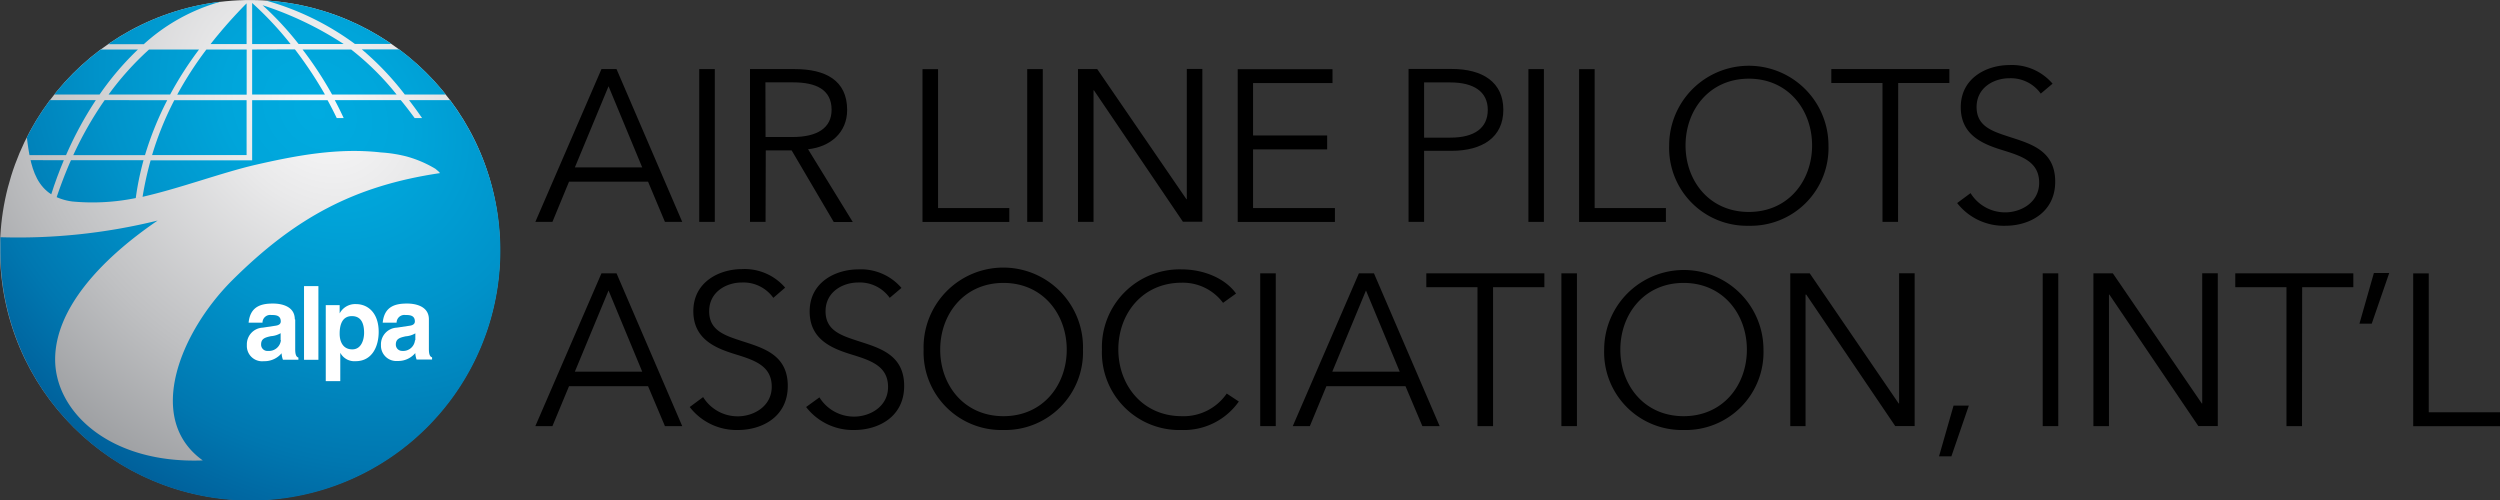 ﻿<svg xmlns="http://www.w3.org/2000/svg" xmlns:xlink="http://www.w3.org/1999/xlink" width="5in" height="1in" viewBox="0 0 360 72">
	<rect x="0" y="0" width="360" height="72" fill="#333333" stroke="none"/>
	<defs>
		<style>.a{fill:url(#a);}.b{fill:url(#b);}.c{fill:url(#c);}.d{fill:url(#d);}.e{fill:url(#e);}.f{fill:url(#f);}.g{fill:url(#g);}.h{fill:url(#h);}.i{fill:url(#i);}.j{fill:url(#j);}.k{fill:url(#k);}.l{fill:url(#l);}.m{fill:url(#m);}.n{fill:url(#n);}.o{fill:url(#o);}.p{fill:url(#p);}.q{fill:url(#q);}.r{fill:url(#r);}.s{fill:url(#t);}.t{fill:url(#u);}.u{fill:#fff;}</style>
		<radialGradient id="a" cx="47.41" cy="18.04" r="58.98" gradientTransform="matrix(-0.74, 0.69, -0.84, -0.91, 98.26, 1.1)" gradientUnits="userSpaceOnUse">
			<stop offset="0" stop-color="#f9f9fa"/>
			<stop offset="0.22" stop-color="#e9e9ea"/>
			<stop offset="0.65" stop-color="#bfc0c2"/>
			<stop offset="1" stop-color="#989a9d"/>
		</radialGradient>
		<radialGradient id="b" cx="47.21" cy="18.14" r="58.98" gradientTransform="matrix(-0.67, 0.76, -0.93, -0.82, 94.24, -4.53)" gradientUnits="userSpaceOnUse">
			<stop offset="0" stop-color="#00abe0"/>
			<stop offset="0.2" stop-color="#00a5da"/>
			<stop offset="0.46" stop-color="#0093ca"/>
			<stop offset="0.77" stop-color="#0077b0"/>
			<stop offset="1" stop-color="#005c97"/>
		</radialGradient>
		<radialGradient id="c" cx="47.21" cy="18.14" r="58.98" xlink:href="#b"/>
		<radialGradient id="d" cx="47.21" cy="18.14" r="58.98" xlink:href="#b"/>
		<radialGradient id="e" cx="47.21" cy="18.14" r="58.98" xlink:href="#b"/>
		<radialGradient id="f" cx="47.21" cy="18.14" r="58.98" xlink:href="#b"/>
		<radialGradient id="g" cx="47.21" cy="18.14" r="58.98" xlink:href="#b"/>
		<radialGradient id="h" cx="47.21" cy="18.14" r="58.98" xlink:href="#b"/>
		<radialGradient id="i" cx="47.21" cy="18.14" r="58.98" xlink:href="#b"/>
		<radialGradient id="j" cx="47.21" cy="18.14" r="58.98" xlink:href="#b"/>
		<radialGradient id="k" cx="47.21" cy="18.14" r="58.98" xlink:href="#b"/>
		<radialGradient id="l" cx="47.21" cy="18.14" r="58.98" xlink:href="#b"/>
		<radialGradient id="m" cx="47.21" cy="18.14" r="58.98" xlink:href="#b"/>
		<radialGradient id="n" cx="47.21" cy="18.14" r="58.98" xlink:href="#b"/>
		<radialGradient id="o" cx="47.21" cy="18.14" r="58.98" xlink:href="#b"/>
		<radialGradient id="p" cx="47.21" cy="18.14" r="58.98" xlink:href="#b"/>
		<radialGradient id="q" cx="47.21" cy="18.14" r="58.98" xlink:href="#b"/>
		<radialGradient id="r" cx="6.06" cy="24.47" r="0.02" gradientTransform="matrix(-0.67, 0.76, -0.93, -0.82, 31.03, 38.22)" xlink:href="#b"/>
		<radialGradient id="t" cx="47.21" cy="18.14" r="58.98" xlink:href="#b"/>
		<radialGradient id="u" cx="47.21" cy="18.14" r="58.98" xlink:href="#b"/>
	</defs>
	<path d="M79.55,32.34H77.09l9.52-22h2.17l9.46,22H95.75l-2.43-5.79H81.94Zm3.23-7.84h9.7L87.63,12.81Z" transform="translate(0 -0.39)"/>
	<path d="M102.93,32.34h-2.24v-22h2.24Z" transform="translate(0 -0.39)"/>
	<path d="M110.24,32.34H108v-22h6.47c4.35,0,7.52,1.59,7.52,5.88,0,3.27-2.43,5.32-5.63,5.66l6.44,10.48h-2.74L114,22.05h-3.73Zm0-12.22h3.88c3.58,0,5.63-1.31,5.63-3.92,0-2.89-2.21-3.95-5.53-3.95h-4Z" transform="translate(0 -0.39)"/>
	<path d="M135.08,30.35h10.26v2h-12.5v-22h2.24Z" transform="translate(0 -0.39)"/>
	<path d="M150.16,32.34h-2.24v-22h2.24Z" transform="translate(0 -0.39)"/>
	<path d="M170.84,29.07h.06V10.32h2.24v22h-2.8L157.53,13.4h-.06V32.34h-2.24v-22H158Z" transform="translate(0 -0.39)"/>
	<path d="M180.44,30.35h11.79v2h-14v-22h13.65v2H180.44V19.9h10.67v2H180.44Z" transform="translate(0 -0.39)"/>
	<path d="M202.83,10.32h6.22c4.48,0,7.43,1.93,7.43,5.88s-3,5.91-7.49,5.91h-3.92V32.34h-2.24Zm2.24,9.89h3.79c3.48,0,5.38-1.4,5.38-4s-2-3.95-5.38-3.95h-3.79Z" transform="translate(0 -0.39)"/>
	<path d="M222.32,32.34h-2.23v-22h2.23Z" transform="translate(0 -0.39)"/>
	<path d="M229.63,30.35h10.26v2h-12.5v-22h2.24Z" transform="translate(0 -0.39)"/>
	<path d="M251.83,32.9a11.2,11.2,0,0,1-11.47-11.57,11.47,11.47,0,1,1,22.94,0A11.2,11.2,0,0,1,251.83,32.9Zm0-21.18c-5.66,0-9.11,4.48-9.11,9.61s3.45,9.58,9.11,9.58,9.11-4.45,9.11-9.58S257.49,11.72,251.83,11.72Z" transform="translate(0 -0.39)"/>
	<path d="M273.32,32.34h-2.24v-20h-7.37v-2h17v2h-7.37Z" transform="translate(0 -0.39)"/>
	<path d="M293.87,13.87a5.29,5.29,0,0,0-4.54-2.21c-2.18,0-4.7,1.31-4.7,4.14s2.33,3.51,4.79,4.32c3.11,1,6.53,2,6.53,6.43s-3.7,6.35-7.18,6.35a8.51,8.51,0,0,1-6.94-3.27l1.93-1.43a5.85,5.85,0,0,0,5,2.77c2.27,0,4.88-1.43,4.88-4.26,0-3.08-2.58-3.86-5.38-4.73s-5.91-2.17-5.91-6.15c0-4.26,3.8-6.07,7-6.07a7.68,7.68,0,0,1,6.22,2.68Z" transform="translate(0 -0.39)"/>
	<path d="M79.55,61.75H77.09l9.52-22h2.17l9.46,22H95.75L93.32,56H81.94Zm3.23-7.84h9.7L87.63,42.22Z" transform="translate(0 -0.39)"/>
	<path d="M111.36,43.28a5.29,5.29,0,0,0-4.54-2.21c-2.18,0-4.7,1.31-4.7,4.14s2.33,3.51,4.79,4.32c3.11,1,6.53,2,6.53,6.44s-3.7,6.34-7.18,6.34A8.51,8.51,0,0,1,99.32,59l1.93-1.43a5.84,5.84,0,0,0,5,2.77c2.27,0,4.88-1.43,4.88-4.26,0-3.08-2.58-3.85-5.38-4.72s-5.91-2.18-5.91-6.16c0-4.26,3.8-6.06,7-6.06a7.69,7.69,0,0,1,6.22,2.67Z" transform="translate(0 -0.39)"/>
	<path d="M128.12,43.28a5.29,5.29,0,0,0-4.54-2.21c-2.18,0-4.7,1.31-4.7,4.14s2.33,3.51,4.79,4.32c3.11,1,6.53,2,6.53,6.44s-3.7,6.34-7.18,6.34A8.51,8.51,0,0,1,116.08,59L118,57.61a5.84,5.84,0,0,0,5,2.77c2.27,0,4.88-1.43,4.88-4.26,0-3.08-2.58-3.85-5.38-4.72s-5.91-2.18-5.91-6.16c0-4.26,3.79-6.06,7-6.06a7.69,7.69,0,0,1,6.22,2.67Z" transform="translate(0 -0.39)"/>
	<path d="M144.5,62.31A11.2,11.2,0,0,1,133,50.74a11.48,11.48,0,1,1,22.95,0A11.21,11.21,0,0,1,144.5,62.31Zm0-21.18c-5.66,0-9.11,4.48-9.11,9.61s3.45,9.58,9.11,9.58,9.11-4.45,9.11-9.58S150.16,41.13,144.5,41.13Z" transform="translate(0 -0.39)"/>
	<path d="M178.39,58.21a9.66,9.66,0,0,1-8.24,4.1,11.15,11.15,0,0,1-11.47-11.57,11.2,11.2,0,0,1,11.47-11.56c3.24,0,6.31,1.33,7.84,3.48L176.12,44a7.22,7.22,0,0,0-5.94-2.9c-5.69,0-9.14,4.48-9.14,9.61s3.48,9.61,9.14,9.61a7.53,7.53,0,0,0,6.47-3.26Z" transform="translate(0 -0.39)"/>
	<path d="M183.71,61.75h-2.24v-22h2.24Z" transform="translate(0 -0.39)"/>
	<path d="M188.62,61.75h-2.46l9.52-22h2.17l9.46,22h-2.49L202.39,56H191Zm3.23-7.84h9.71L196.7,42.22Z" transform="translate(0 -0.39)"/>
	<path d="M215,61.75h-2.24v-20h-7.37v-2h17v2H215Z" transform="translate(0 -0.39)"/>
	<path d="M227.08,61.75h-2.24v-22h2.24Z" transform="translate(0 -0.39)"/>
	<path d="M242.44,62.31A11.2,11.2,0,0,1,231,50.74a11.47,11.47,0,1,1,22.94,0A11.2,11.2,0,0,1,242.44,62.31Zm0-21.18c-5.66,0-9.11,4.48-9.11,9.61s3.45,9.58,9.11,9.58,9.11-4.45,9.11-9.58S248.1,41.13,242.44,41.13Z" transform="translate(0 -0.39)"/>
	<path d="M273.41,58.49h.06V39.74h2.24v22h-2.8L260.1,42.81H260V61.75H257.8v-22h2.8Z" transform="translate(0 -0.39)"/>
	<path d="M281,66.1h-1.78l2.09-7.3h2.2Z" transform="translate(0 -0.39)"/>
	<path d="M296.39,61.75h-2.24v-22h2.24Z" transform="translate(0 -0.39)"/>
	<path d="M317.06,58.49h.06V39.74h2.24v22h-2.8L303.75,42.81h-.06V61.75h-2.24v-22h2.8Z" transform="translate(0 -0.39)"/>
	<path d="M331.49,61.75h-2.24v-20h-7.37v-2h17v2h-7.37Z" transform="translate(0 -0.39)"/>
	<path d="M341.53,47h-1.77l2.08-7.3h2.21Z" transform="translate(0 -0.39)"/>
	<path d="M349.74,59.76H360v2H347.5v-22h2.24Z" transform="translate(0 -0.39)"/>
	<circle class="a" cx="36" cy="36.39" r="36" transform="translate(-3.41 3.34) rotate(-5.65)"/>
	<path class="b" d="M15.07,14.81a51.48,51.48,0,0,0-4.52,7.92H20.88a45.8,45.8,0,0,1,3.2-7.91Z" transform="translate(0 -0.39)"/>
	<path class="c" d="M58.29,14h5.9a36.24,36.24,0,0,0-6.71-6.5H52.1A41.58,41.58,0,0,1,58.29,14Z" transform="translate(0 -0.39)"/>
	<path class="d" d="M20,28.82l.22-.05-.41.08Z" transform="translate(0 -0.39)"/>
	<path class="e" d="M21.9,22.72H35.51q0-3.95,0-7.9H25.1A45.3,45.3,0,0,0,21.9,22.72Z" transform="translate(0 -0.39)"/>
	<path class="f" d="M4.4,23.45c0-.15-.07-.3-.1-.45.47,2.28,1.27,4.21,3.08,5.37.51-1.62,1.12-3.27,1.81-4.91Z" transform="translate(0 -0.39)"/>
	<path class="g" d="M8.16,28.78a8.09,8.09,0,0,0,2.31.63,31.14,31.14,0,0,0,9.08-.5,40.84,40.84,0,0,1,1.12-5.45H10.22C9.45,25.19,8.76,27,8.16,28.78Z" transform="translate(0 -0.39)"/>
	<path class="h" d="M36.31,7.52V14H46.79a58.16,58.16,0,0,0-4.32-6.5Z" transform="translate(0 -0.39)"/>
	<path class="i" d="M43,6.73h6.49A48.91,48.91,0,0,0,37.81,1.14,45.1,45.1,0,0,1,43,6.73Z" transform="translate(0 -0.39)"/>
	<path class="j" d="M50.57,7.52h-7A53.05,53.05,0,0,1,47.82,14h9.29A39.52,39.52,0,0,0,50.57,7.52Z" transform="translate(0 -0.39)"/>
	<path class="k" d="M36.31.82V6.74h5.54A48.33,48.33,0,0,0,36.31.82Z" transform="translate(0 -0.39)"/>
	<path class="l" d="M28.66,7.52h-7.2A42.24,42.24,0,0,0,15.64,14H24.5A51.22,51.22,0,0,1,28.66,7.52Z" transform="translate(0 -0.39)"/>
	<path class="m" d="M31.79.63a35.84,35.84,0,0,0-16.2,6.12h5.12A27.26,27.26,0,0,1,31.79.63Z" transform="translate(0 -0.39)"/>
	<path class="n" d="M19.86,7.52H14.51A36.39,36.39,0,0,0,7.82,14h6.52A41.43,41.43,0,0,1,19.86,7.52Z" transform="translate(0 -0.39)"/>
	<path class="o" d="M56.25,6.72h.11A35.73,35.73,0,0,0,38.25.46,39.45,39.45,0,0,1,51.11,6.72Z" transform="translate(0 -0.39)"/>
	<path class="p" d="M9.51,22.73a52.45,52.45,0,0,1,4.29-7.92H7.2a35.55,35.55,0,0,0-3.33,5.36c.1.88.22,1.74.38,2.56Z" transform="translate(0 -0.39)"/>
	<path class="q" d="M35.51,6.74V.87a68.61,68.61,0,0,0-5.19,5.87Z" transform="translate(0 -0.39)"/>
	<path class="r" d="M4.26,22.78v-.05h0Z" transform="translate(0 -0.39)"/>
	<path class="k" d="M34.63.87c-.3,0-.61.09-.9.15a14.6,14.6,0,0,0-2.18.59A30.16,30.16,0,0,0,24.17,5.3c-.62.46-1.23,1-1.83,1.45h6.92A50.89,50.89,0,0,1,34.63.87Z" transform="translate(0 -0.39)"/>
	<path class="s" d="M29.72,7.52a51.36,51.36,0,0,0-4.2,6.5h10V7.52Z" transform="translate(0 -0.39)"/>
	<path class="t" d="M60.78,17.39H59.71c-.68-.92-1.33-1.78-2-2.58h-9.5c.45.85.88,1.71,1.28,2.58h-1c-.41-.86-.85-1.71-1.32-2.57H36.31v8.66H21.69a47.82,47.82,0,0,0-1.16,5.25c5.53-1.26,11.45-3.5,16.37-4.63,5.9-1.35,11.86-2.45,17.94-1.76a19.73,19.73,0,0,1,3.74.59,16.6,16.6,0,0,1,4.14,1.78c.15.15.54.42.63.61C51,27.15,42.48,31.76,33.41,40.78,26,48.2,20.82,60.69,29.2,66.69c-13.39.51-21.26-7-21.26-14.54,0-7.11,6.27-14.21,14.76-20A83.86,83.86,0,0,1,.05,34.55c0,.61,0,1.22,0,1.84A36,36,0,1,0,64.8,14.81H58.9C59.52,15.62,60.15,16.48,60.78,17.39Z" transform="translate(0 -0.39)"/>
	<path class="u" d="M40.45,49.37a1.72,1.72,0,0,1-1.85,1.55.9.9,0,0,1-1-.94c0-.86.63-1,1.4-1.18a3.18,3.18,0,0,0,1.41-.43v1Zm2-3c0-1.93-2-2.27-3.13-2.27-1.61,0-3.28.34-3.52,2.75h2a1.11,1.11,0,0,1,1.27-1.1c.53,0,1.36,0,1.36.92,0,.44-.4.57-.73.62l-1.86.28a2.4,2.4,0,0,0-2.29,2.51A2.2,2.2,0,0,0,38,52.4a3.21,3.21,0,0,0,2.55-1.14,3.19,3.19,0,0,0,.19.93h2.23v-.31c-.25-.09-.46-.29-.46-1.22V46.4Z" transform="translate(0 -0.39)"/>
	<path class="u" d="M59.76,49.37a1.71,1.71,0,0,1-1.85,1.55A.9.9,0,0,1,57,50c0-.86.64-1,1.41-1.18a3.17,3.17,0,0,0,1.4-.43v1Zm2-3c0-1.93-2-2.27-3.13-2.27-1.61,0-3.28.34-3.52,2.75h2a1.12,1.12,0,0,1,1.27-1.1c.53,0,1.36,0,1.36.92,0,.44-.4.57-.72.62l-1.87.28a2.4,2.4,0,0,0-2.29,2.51,2.21,2.21,0,0,0,2.4,2.29,3.19,3.19,0,0,0,2.54-1.14,3.19,3.19,0,0,0,.19.93h2.23v-.31c-.25-.09-.46-.29-.46-1.22V46.4Z" transform="translate(0 -0.39)"/>
	<path class="u" d="M48.91,44.33h-2V55.27H49V51.19h0a2.3,2.3,0,0,0,2.22,1.21c2.33,0,3.31-2.07,3.31-4.22,0-2.72-1.54-4-3.27-4a2.52,2.52,0,0,0-2.35,1.34h0V44.33Zm0,4.11c0-1.25.35-2.53,1.76-2.53s1.76,1.17,1.76,2.41c0,.93-.37,2.38-1.7,2.38s-1.82-1.09-1.82-2.26Z" transform="translate(0 -0.39)"/>
	<polygon class="u" points="45.85 41.2 43.78 41.2 43.78 51.81 45.85 51.81 45.85 41.2 45.85 41.2"/>
</svg>